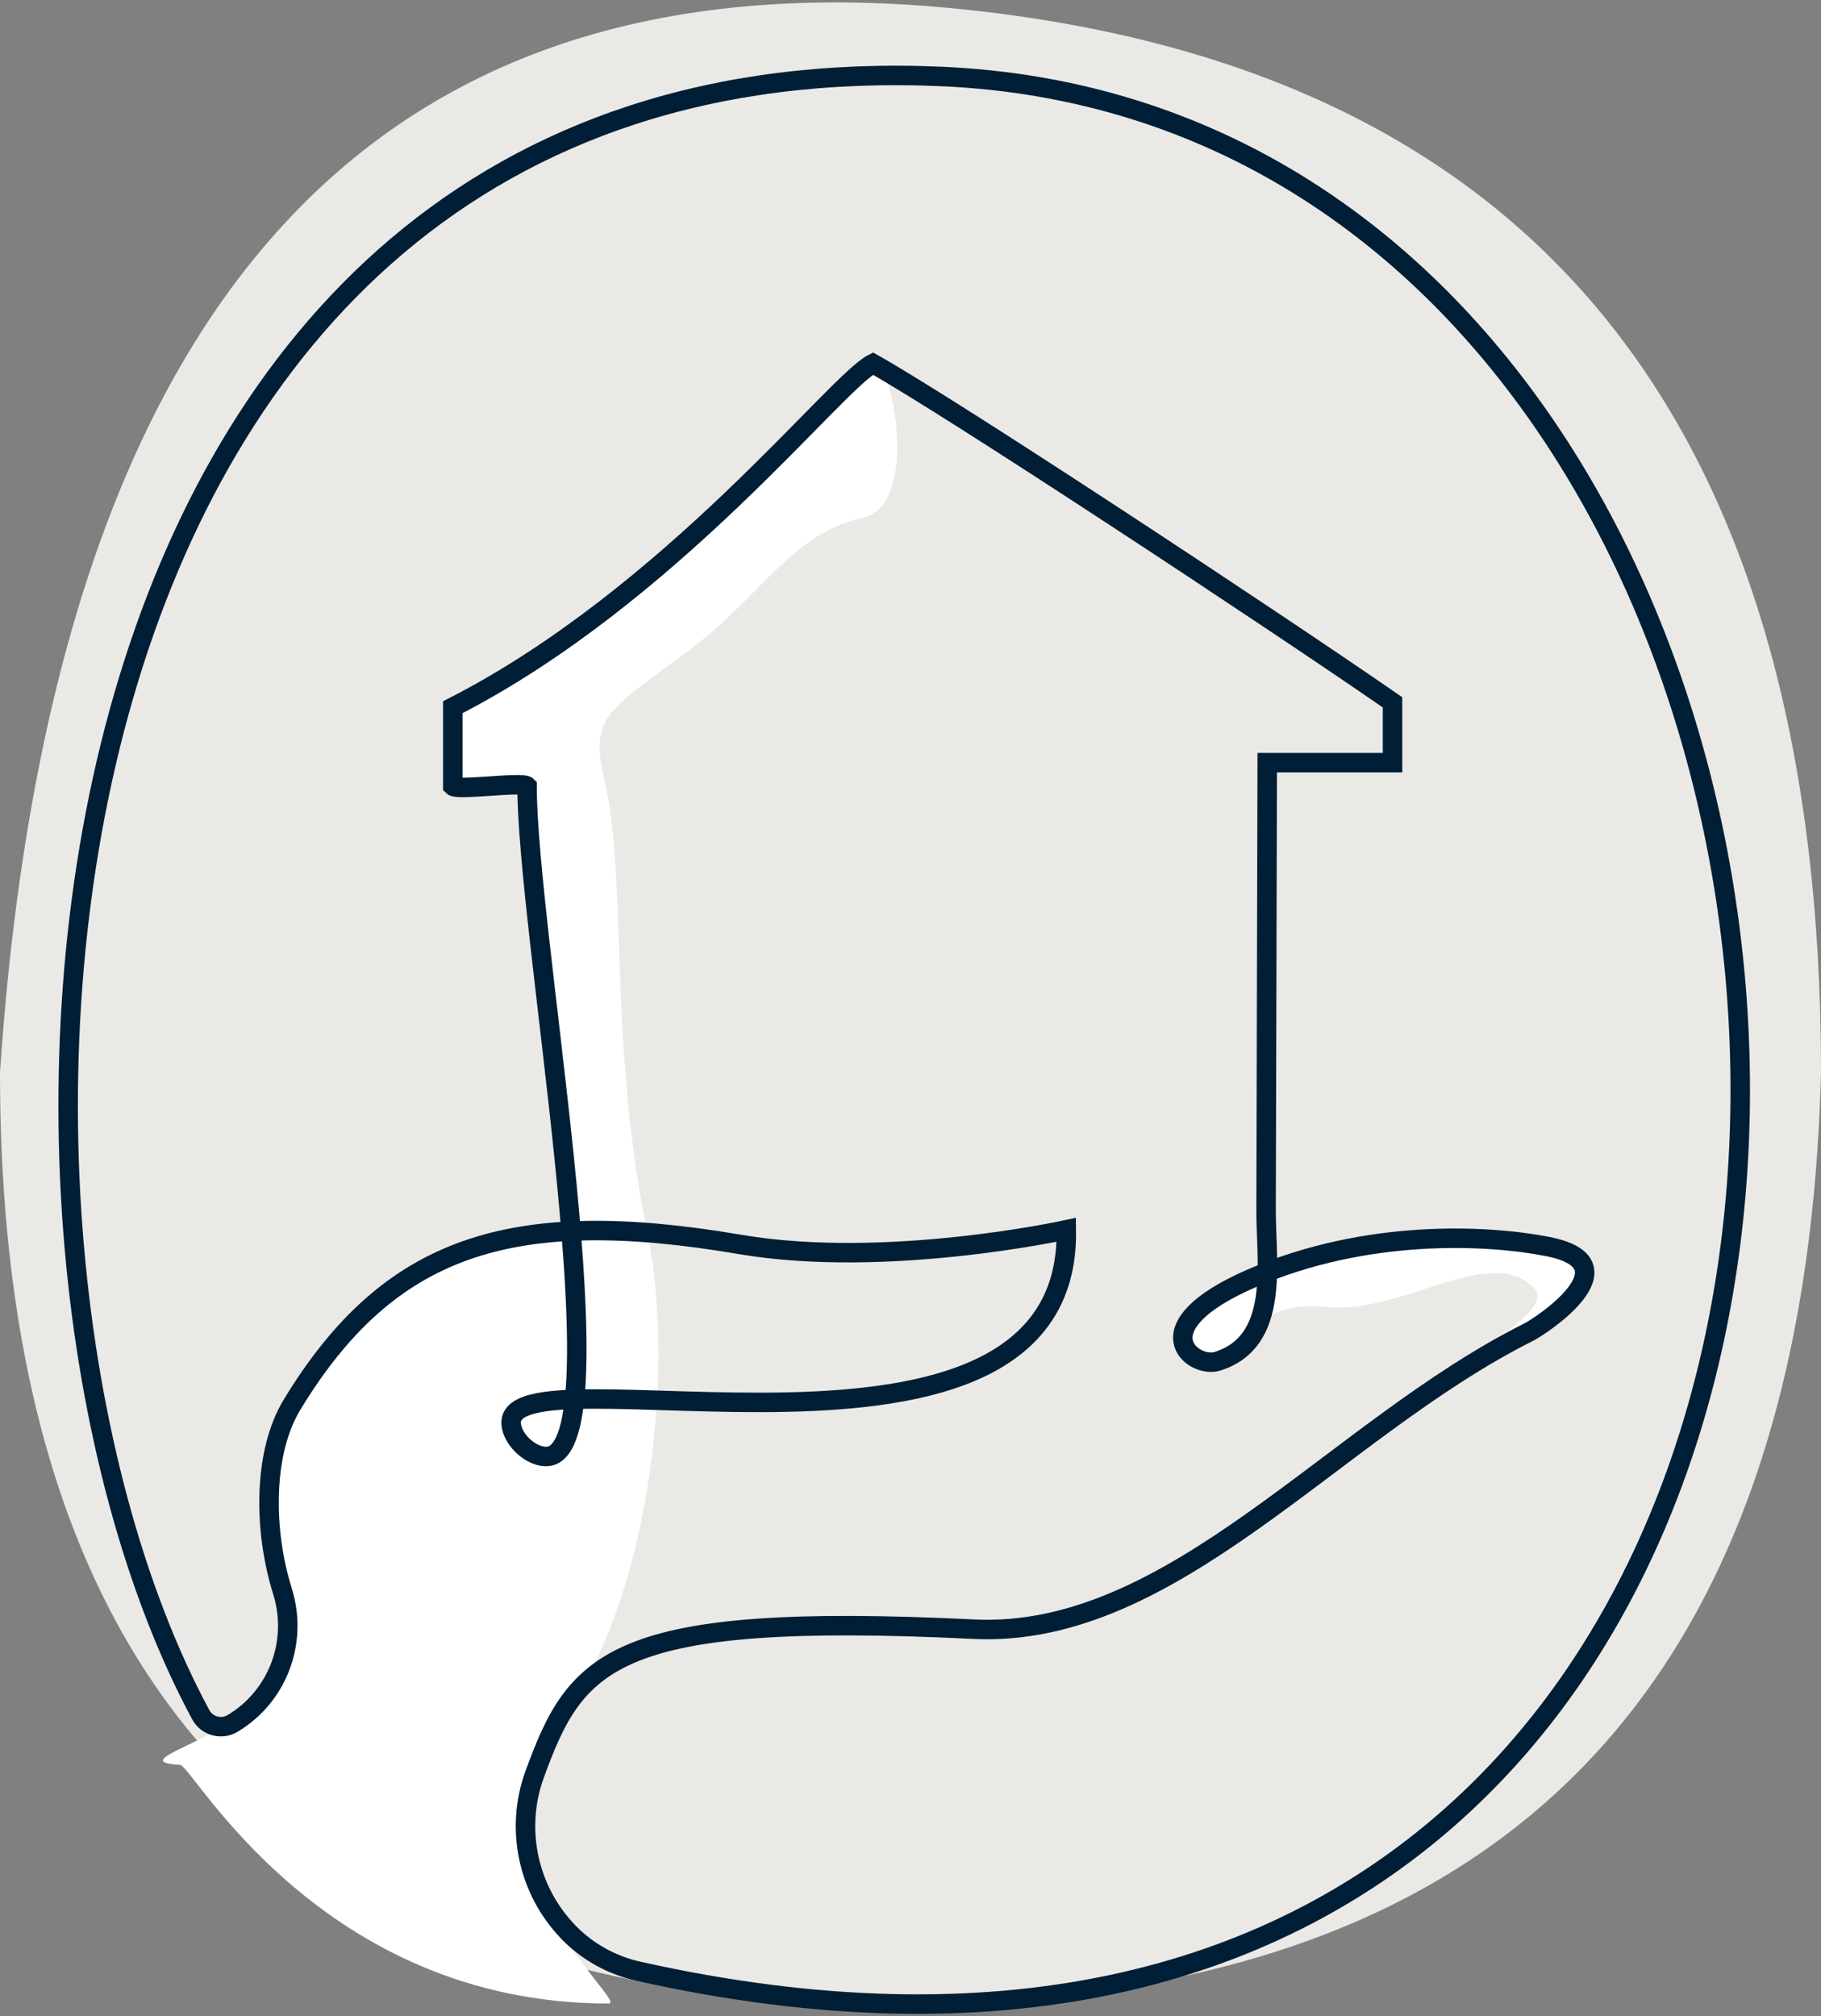 <svg xmlns="http://www.w3.org/2000/svg" xmlns:xlink="http://www.w3.org/1999/xlink" id="Layer_1" x="0px" y="0px" viewBox="0 0 374 414" style="enable-background:new 0 0 374 414;" xml:space="preserve"><rect x="0" y="0" width="374" height="414" fill="#808080" stroke="none"/><style type="text/css">	.st0{fill-rule:evenodd;clip-rule:evenodd;fill:#EBE9E5;}	.st1{fill-rule:evenodd;clip-rule:evenodd;fill:#FFFFFF;}	.st2{fill:none;stroke:#001E35;stroke-width:4;}	.st3{opacity:0.42;fill:none;stroke:#001E35;stroke-width:4;}	.st4{fill:#E4E2DD;}	.st5{fill:#FFFFFF;}	.st6{fill:#001A33;}	.st7{fill:#FF0000;}	.st8{fill:none;stroke:#00FF00;stroke-width:2;}	.st9{opacity:0.49;}</style><g>	<path id="Path-28_00000013906335312582220250000005065926359329282495_" class="st0" d="M0,220.15  C10.63,63.16,75.62-9.68,194.97,1.64S374,85.8,374,220.15c-3.2,127.56-66.33,191.34-189.4,191.34S0,347.72,0,220.15z"></path>	<path id="Path-8_00000146474861001503751770000003902430619152649877_" class="st1" d="M179,74.38c-11,9-56,59-86,71  c-4.21,1.68,2.18,10.26,0,14c-3.98,6.82,17.04-4.32,15,2c0,24.67,9,91,9,91c-44,6-47.79,25.13-54,32c-19,21,6,49-10,65  c-8.38,8.38-27.35,12.33-16,13c2.57,0.15,28.74,49,88,49c4.47,0-33-29-9-60c16.67-21.54,23-69,17-98c-8.17-39.48-4-73-9-94  c-3.09-12.98,2-14,19-27c13.1-10.02,20-23,34-26C189.75,103.65,182.6,71.44,179,74.38z"></path>	<path class="st1" d="M268,304.38c-0.73,1.91,24.22-20.46,32-25c12-7,18-12,15-15c-9-9-26.93,5.37-42,4c-11-1-14.25,2.86-16,6  c-5,9-13.71,4.11-14,0c-1-14,63-27,81-16C340.13,268.24,273,291.38,268,304.38z"></path>	<path class="st2" d="M116.76,396.75c3.89,4.02,8.89,6.78,14.35,8c297.19,66.43,284.3-379.13,62.42-389.04  C2.73,7.2-13.22,251.14,41.24,352.09c1.27,2.35,4.26,3.15,6.55,1.77l0,0c9.29-5.57,13.46-16.78,10.23-27.11  C54.09,314.22,54,298.24,60,288.38c19.9-32.69,45-40.86,92-32.86c30.03,5.11,67-3,67-3c1,58-116,23-114,40c0.48,4.09,6,8,9,6  c12.7-8.47-5.75-107.57-5.75-137.11c-0.95-0.95-14.29,0.95-15.25,0v-16.2c44.78-22.87,78.66-66.75,86.28-70.56  c15.97,8.94,81.94,52.41,106.72,69.56c0,10.48-0.01,7.31,0,12.39c-4.76,0-15.38,0-25.73,0c0,2.94-0.16,55.9-0.24,91.95  c-0.02,10.75,2.96,26.97-10.04,30.97c-5.02,1.54-16-7,7-17c23.58-10.25,48.53-9.01,60.88-6.57c18.12,3.57-1.57,16.42-3.88,17.57  c-40,20-73,63-114,61c-74.46-3.63-81.64,6.43-90.19,29.83C105.71,375.58,108.45,388.17,116.76,396.75L116.76,396.75z"></path></g></svg>